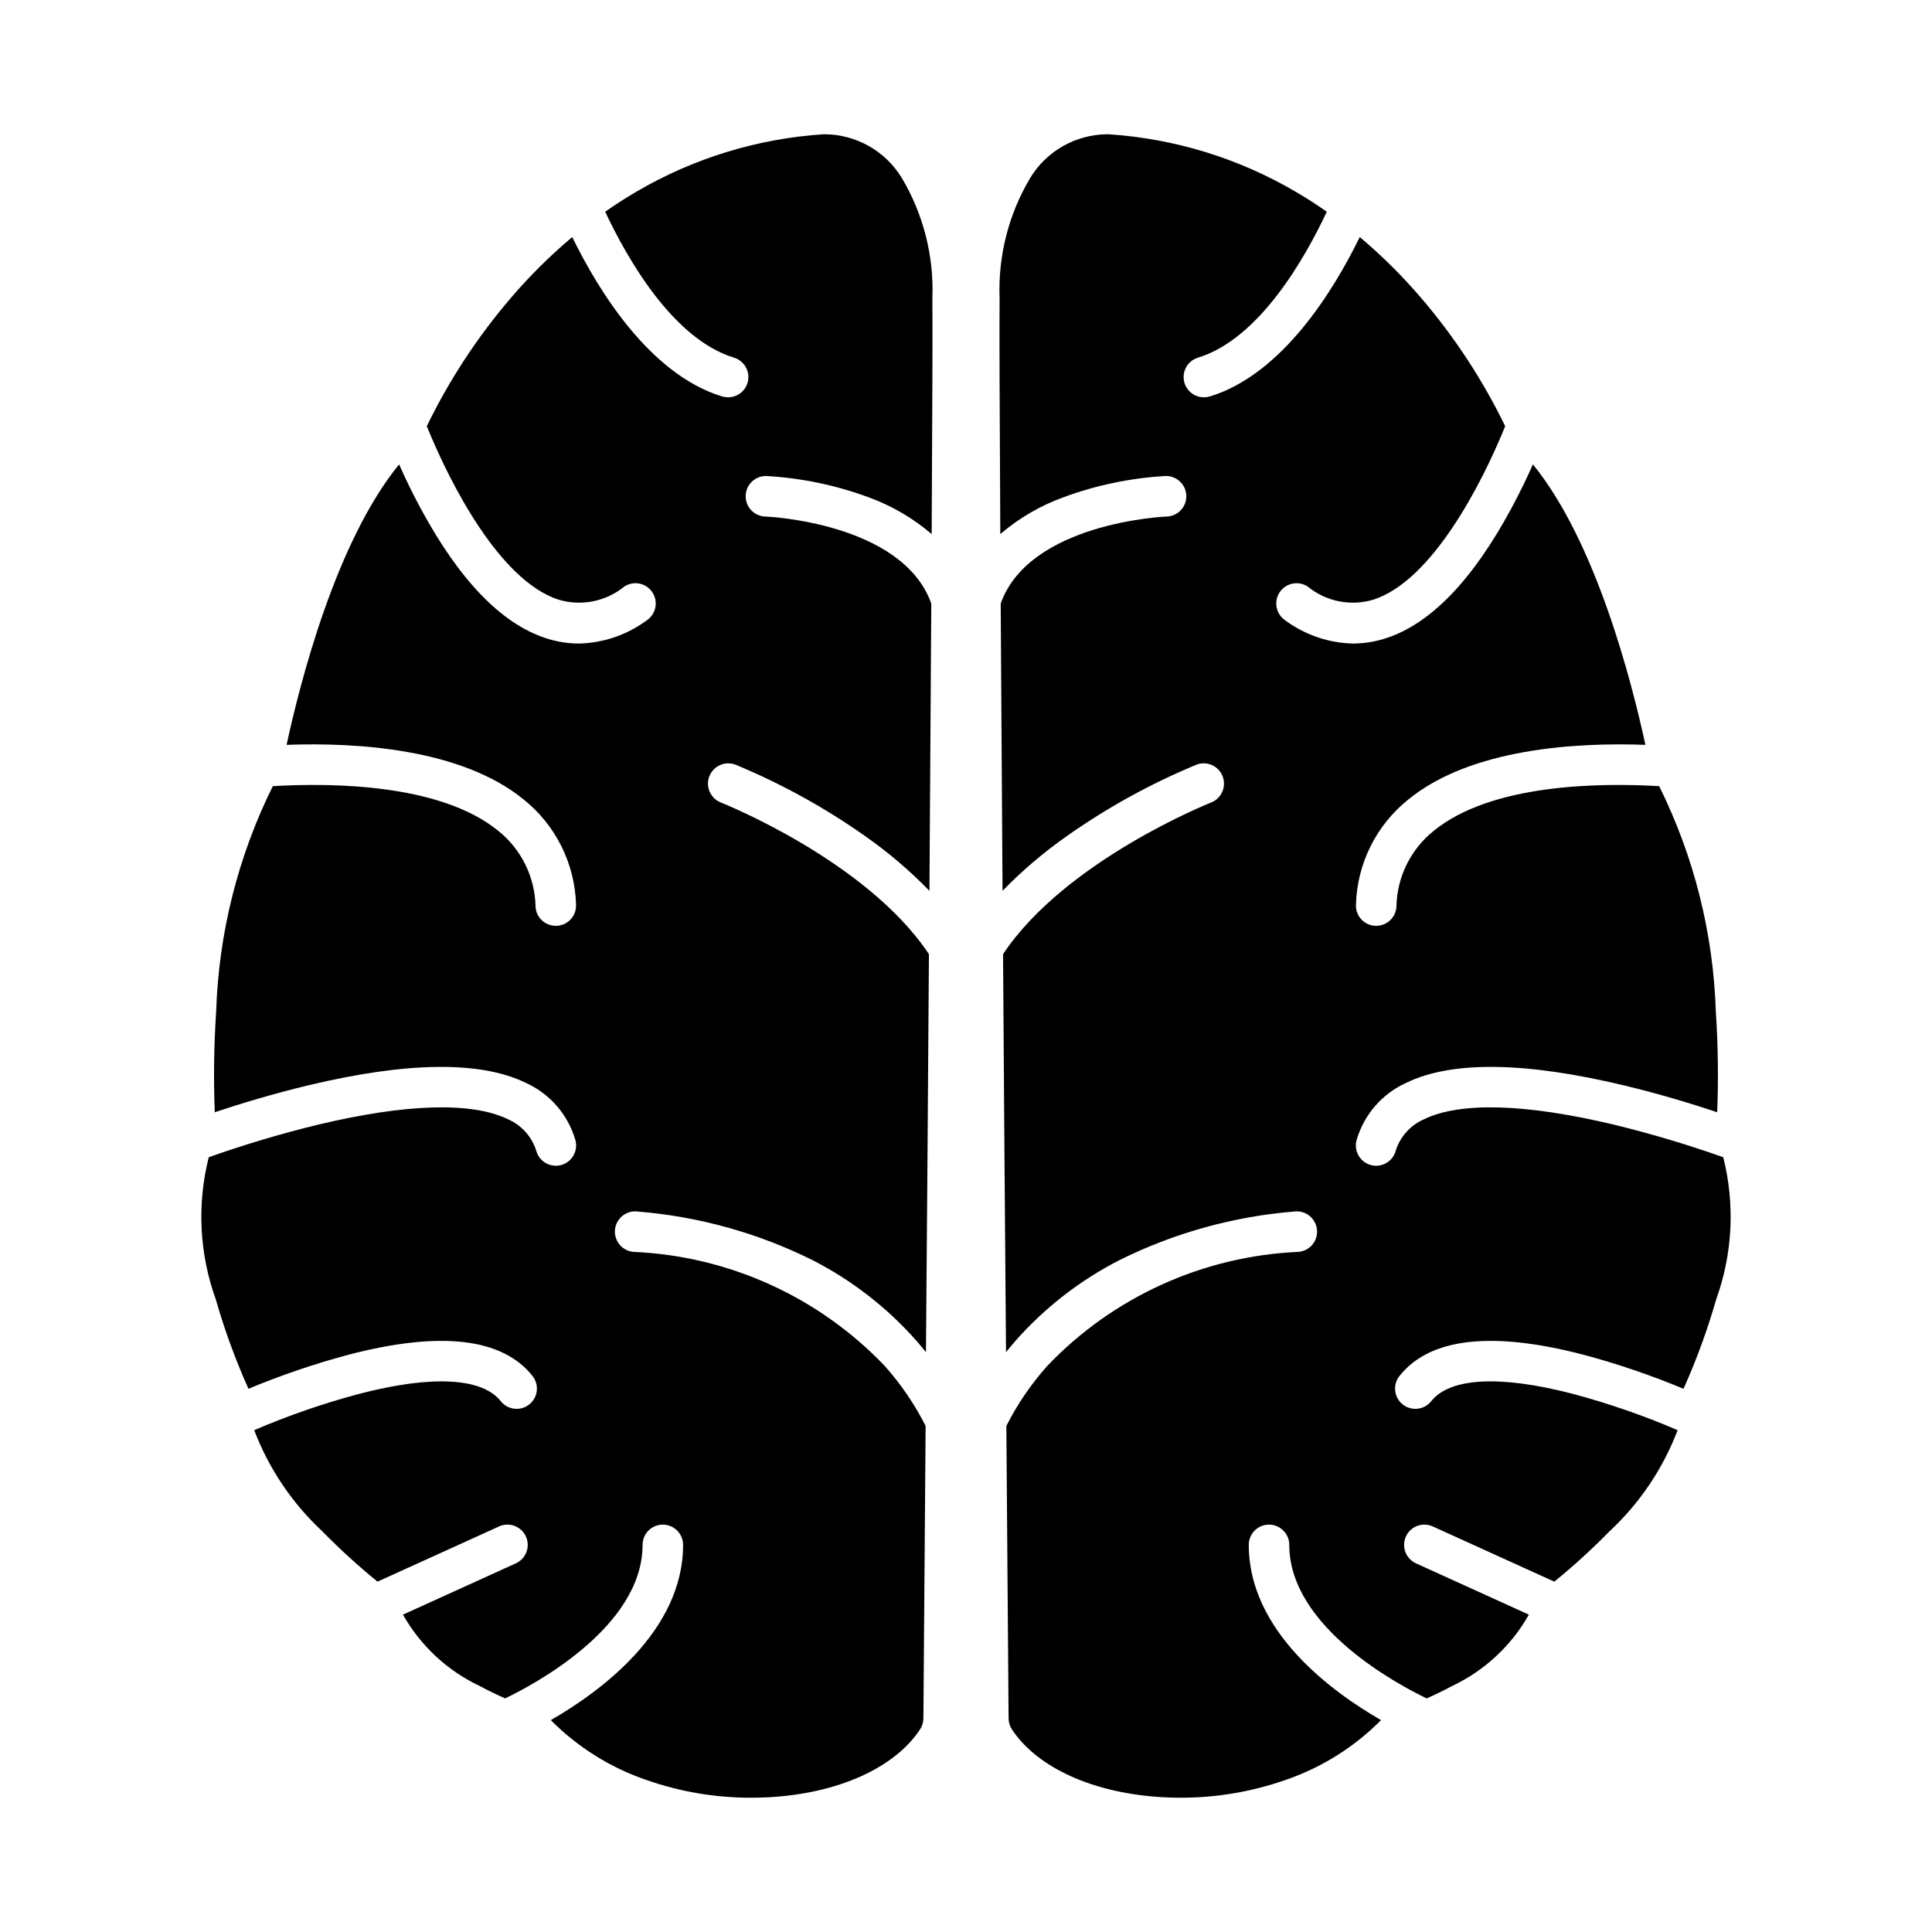 <?xml version="1.0" encoding="UTF-8"?>
<!-- Uploaded to: ICON Repo, www.iconrepo.com, Generator: ICON Repo Mixer Tools -->
<svg fill="#000000" width="800px" height="800px" version="1.1" viewBox="144 144 512 512" xmlns="http://www.w3.org/2000/svg">
 <path d="m389.3 521.89c-0.332 44.707-0.582 76.461-0.59 77.508-0.008 1.039-0.316 2.051-0.891 2.918-6.769 10.234-21.75 16.965-40.062 17.973-1.574 0.086-3.148 0.125-4.723 0.125-9.469 0.012-18.867-1.586-27.801-4.723-9.527-3.269-18.172-8.688-25.262-15.84 13.059-7.512 35.055-23.547 35.055-46.445l-0.004 0.004c0-2.965-2.402-5.371-5.367-5.371s-5.367 2.406-5.367 5.371c0 21.953-29.387 37.32-36.414 40.684-2.094-0.922-4.336-1.992-6.613-3.219l-0.004-0.004c-8.625-4.047-15.777-10.676-20.465-18.973l29.914-13.594c2.699-1.227 3.898-4.41 2.672-7.113-1.227-2.699-4.41-3.898-7.113-2.672l-32.219 14.633c-5.137-4.184-10.031-8.648-14.668-13.379-7.973-7.43-14.133-16.586-18.012-26.766 9.066-3.891 18.406-7.117 27.941-9.652 19.168-4.969 32.449-4.266 37.406 1.977 1.844 2.32 5.223 2.707 7.547 0.863 2.32-1.848 2.707-5.227 0.859-7.547-7.988-10.066-24.355-11.973-48.648-5.66-9.066 2.418-17.961 5.445-26.621 9.055-3.449-7.68-6.344-15.598-8.66-23.688-4.367-12.094-5.016-25.215-1.867-37.676 9.414-3.336 18.992-6.195 28.695-8.566 23.516-5.644 41.004-6.164 50.586-1.504 3.648 1.582 6.414 4.691 7.555 8.504 0.855 2.84 3.852 4.449 6.691 3.598 1.363-0.41 2.512-1.348 3.184-2.602 0.676-1.254 0.824-2.727 0.414-4.09-1.98-6.699-6.781-12.203-13.145-15.074-12.02-5.84-31.488-5.598-57.789 0.723-9.566 2.297-18.238 4.969-24.594 7.086-0.348-8.883-0.227-17.777 0.363-26.648 0.66-20.77 5.781-41.156 15.02-59.773 16.445-0.953 44.586-0.473 59.695 11.809 6.144 4.887 9.781 12.266 9.926 20.113 0.145 2.856 2.504 5.094 5.359 5.094h0.285c1.422-0.07 2.758-0.707 3.715-1.766 0.953-1.059 1.445-2.453 1.371-3.879-0.316-10.871-5.398-21.055-13.895-27.844-16.609-13.539-44.484-15.137-62.812-14.469 3.574-16.531 13.082-53.844 29.82-74.328 1.574 3.598 3.527 7.613 5.746 11.73 10.164 18.852 21.254 30.387 32.969 34.273 2.875 0.969 5.891 1.469 8.926 1.48 6.574-0.148 12.934-2.352 18.191-6.297 2.34-1.734 2.871-5.019 1.199-7.402-1.672-2.387-4.941-3.004-7.371-1.398-4.906 4.012-11.5 5.293-17.555 3.418-15.359-5.102-28.418-30.27-34.77-45.918 5.906-12.164 13.34-23.527 22.121-33.812 5.016-5.879 10.508-11.34 16.422-16.316 6.856 14.035 20.469 36.344 39.715 42.242l-0.004-0.004c0.512 0.156 1.043 0.23 1.578 0.23 2.664 0.012 4.938-1.934 5.332-4.574 0.398-2.637-1.207-5.164-3.758-5.934-16.254-4.969-28.379-26.418-34.125-38.668 2.664-1.875 5.387-3.625 8.164-5.25h-0.004c15.156-8.91 32.188-14.145 49.73-15.281h0.293-0.004c8.324 0.055 16.027 4.406 20.375 11.5 5.754 9.641 8.59 20.742 8.152 31.961 0.078 6.109 0 29.781-0.188 62.496-4.934-4.227-10.59-7.527-16.695-9.746-8.684-3.211-17.793-5.113-27.035-5.644-2.965-0.105-5.453 2.211-5.559 5.176-0.109 2.965 2.211 5.457 5.176 5.562 0.41 0 36.359 1.574 44.012 23.051-0.133 23.02-0.309 49.152-0.488 76.145-5.176-5.324-10.84-10.152-16.918-14.422-10.762-7.602-22.336-13.984-34.512-19.027-2.746-1.027-5.812 0.336-6.887 3.066-1.074 2.734 0.238 5.82 2.953 6.941 0.496 0.188 38.746 15.438 55.23 40.227-0.25 36.297-0.512 73.258-0.789 105.48-0.793-0.996-1.633-2.004-2.519-3.016-7.769-8.805-17.133-16.066-27.59-21.406-14.461-7.184-30.16-11.547-46.258-12.852-1.445-0.191-2.906 0.219-4.043 1.125-1.141 0.91-1.863 2.242-2.004 3.691-0.137 1.453 0.32 2.898 1.266 4.008 0.949 1.105 2.305 1.781 3.758 1.871 25.219 1.125 49.031 11.949 66.457 30.215 4.289 4.805 7.934 10.152 10.84 15.902zm21.395 0c0.332 44.707 0.582 76.461 0.59 77.508 0.008 1.039 0.316 2.051 0.891 2.918 6.769 10.234 21.75 16.965 40.062 17.973 1.574 0.086 3.148 0.125 4.684 0.125 9.469 0.012 18.871-1.586 27.805-4.723 9.523-3.269 18.168-8.688 25.262-15.84-13.059-7.512-35.055-23.547-35.055-46.445v0.004c0-2.965 2.402-5.371 5.367-5.371 2.965 0 5.367 2.406 5.367 5.371 0 21.953 29.387 37.32 36.414 40.684 2.094-0.922 4.336-1.992 6.613-3.219l0.004-0.004c8.625-4.047 15.777-10.676 20.465-18.973l-29.914-13.594c-1.297-0.59-2.305-1.668-2.809-3.004-0.5-1.332-0.449-2.812 0.137-4.109 1.227-2.699 4.41-3.898 7.113-2.672l32.219 14.633c5.137-4.184 10.031-8.648 14.668-13.379 7.973-7.43 14.133-16.586 18.012-26.766-9.055-3.891-18.379-7.113-27.898-9.652-19.168-4.969-32.449-4.266-37.406 1.977h-0.004c-1.844 2.32-5.223 2.707-7.543 0.863-2.324-1.848-2.707-5.227-0.863-7.547 7.988-10.066 24.355-11.973 48.648-5.66 9.066 2.418 17.961 5.445 26.625 9.055 3.445-7.68 6.34-15.598 8.656-23.688 4.367-12.094 5.019-25.215 1.867-37.676-9.414-3.336-18.992-6.195-28.691-8.566-23.516-5.644-41.004-6.164-50.586-1.504-3.652 1.582-6.418 4.691-7.559 8.504-0.855 2.84-3.852 4.449-6.691 3.598-2.84-0.855-4.453-3.852-3.598-6.691 1.98-6.699 6.781-12.203 13.148-15.074 12.02-5.84 31.488-5.598 57.789 0.723 9.566 2.297 18.238 4.969 24.594 7.086h-0.004c0.348-8.883 0.227-17.777-0.363-26.648-0.66-20.77-5.781-41.156-15.02-59.773-16.445-0.953-44.586-0.473-59.695 11.809h0.004c-6.144 4.887-9.785 12.266-9.93 20.113-0.145 2.856-2.5 5.094-5.359 5.094h-0.285 0.004c-1.426-0.07-2.762-0.707-3.719-1.766-0.953-1.059-1.445-2.453-1.367-3.879 0.312-10.871 5.394-21.055 13.895-27.844 16.609-13.539 44.484-15.137 62.812-14.469-3.574-16.531-13.082-53.844-29.82-74.328-1.574 3.598-3.527 7.613-5.746 11.73-10.164 18.852-21.254 30.387-32.969 34.273h-0.004c-2.875 0.969-5.891 1.469-8.926 1.48-6.57-0.148-12.934-2.352-18.191-6.297-2.34-1.734-2.867-5.019-1.195-7.402 1.672-2.387 4.938-3.004 7.367-1.398 4.906 4.012 11.5 5.293 17.555 3.418 15.359-5.102 28.418-30.27 34.77-45.918-5.906-12.164-13.34-23.527-22.121-33.812-5.016-5.879-10.508-11.34-16.418-16.316-6.856 14.035-20.469 36.344-39.715 42.242v-0.004c-0.512 0.156-1.043 0.23-1.574 0.23-2.668 0.012-4.941-1.934-5.336-4.574-0.395-2.637 1.207-5.164 3.762-5.934 16.254-4.969 28.379-26.418 34.125-38.668-2.664-1.875-5.387-3.625-8.164-5.25-15.156-8.91-32.188-14.145-49.727-15.281h-0.293c-8.32 0.055-16.023 4.406-20.371 11.5-5.758 9.641-8.59 20.742-8.156 31.961-0.078 6.109 0 29.781 0.188 62.496 4.934-4.227 10.59-7.527 16.699-9.746 8.68-3.211 17.789-5.113 27.031-5.644 2.965-0.105 5.453 2.211 5.562 5.176 0.105 2.965-2.211 5.457-5.176 5.562-0.41 0-36.359 1.574-44.012 23.051 0.133 23.02 0.309 49.152 0.488 76.145h-0.004c5.176-5.324 10.84-10.152 16.918-14.422 10.762-7.602 22.336-13.984 34.512-19.027 2.746-1.027 5.812 0.336 6.887 3.066 1.074 2.734-0.238 5.82-2.949 6.941-0.496 0.188-38.746 15.438-55.23 40.227 0.25 36.297 0.512 73.258 0.789 105.48 0.793-0.996 1.633-2.004 2.519-3.016h-0.004c7.769-8.805 17.133-16.066 27.59-21.406 14.465-7.184 30.164-11.547 46.258-12.852 1.445-0.191 2.906 0.219 4.047 1.125 1.137 0.91 1.859 2.242 2 3.691 0.137 1.453-0.316 2.898-1.266 4.008-0.945 1.105-2.305 1.781-3.758 1.871-25.219 1.125-49.027 11.949-66.457 30.215-4.289 4.805-7.934 10.152-10.84 15.902z"/>
</svg>